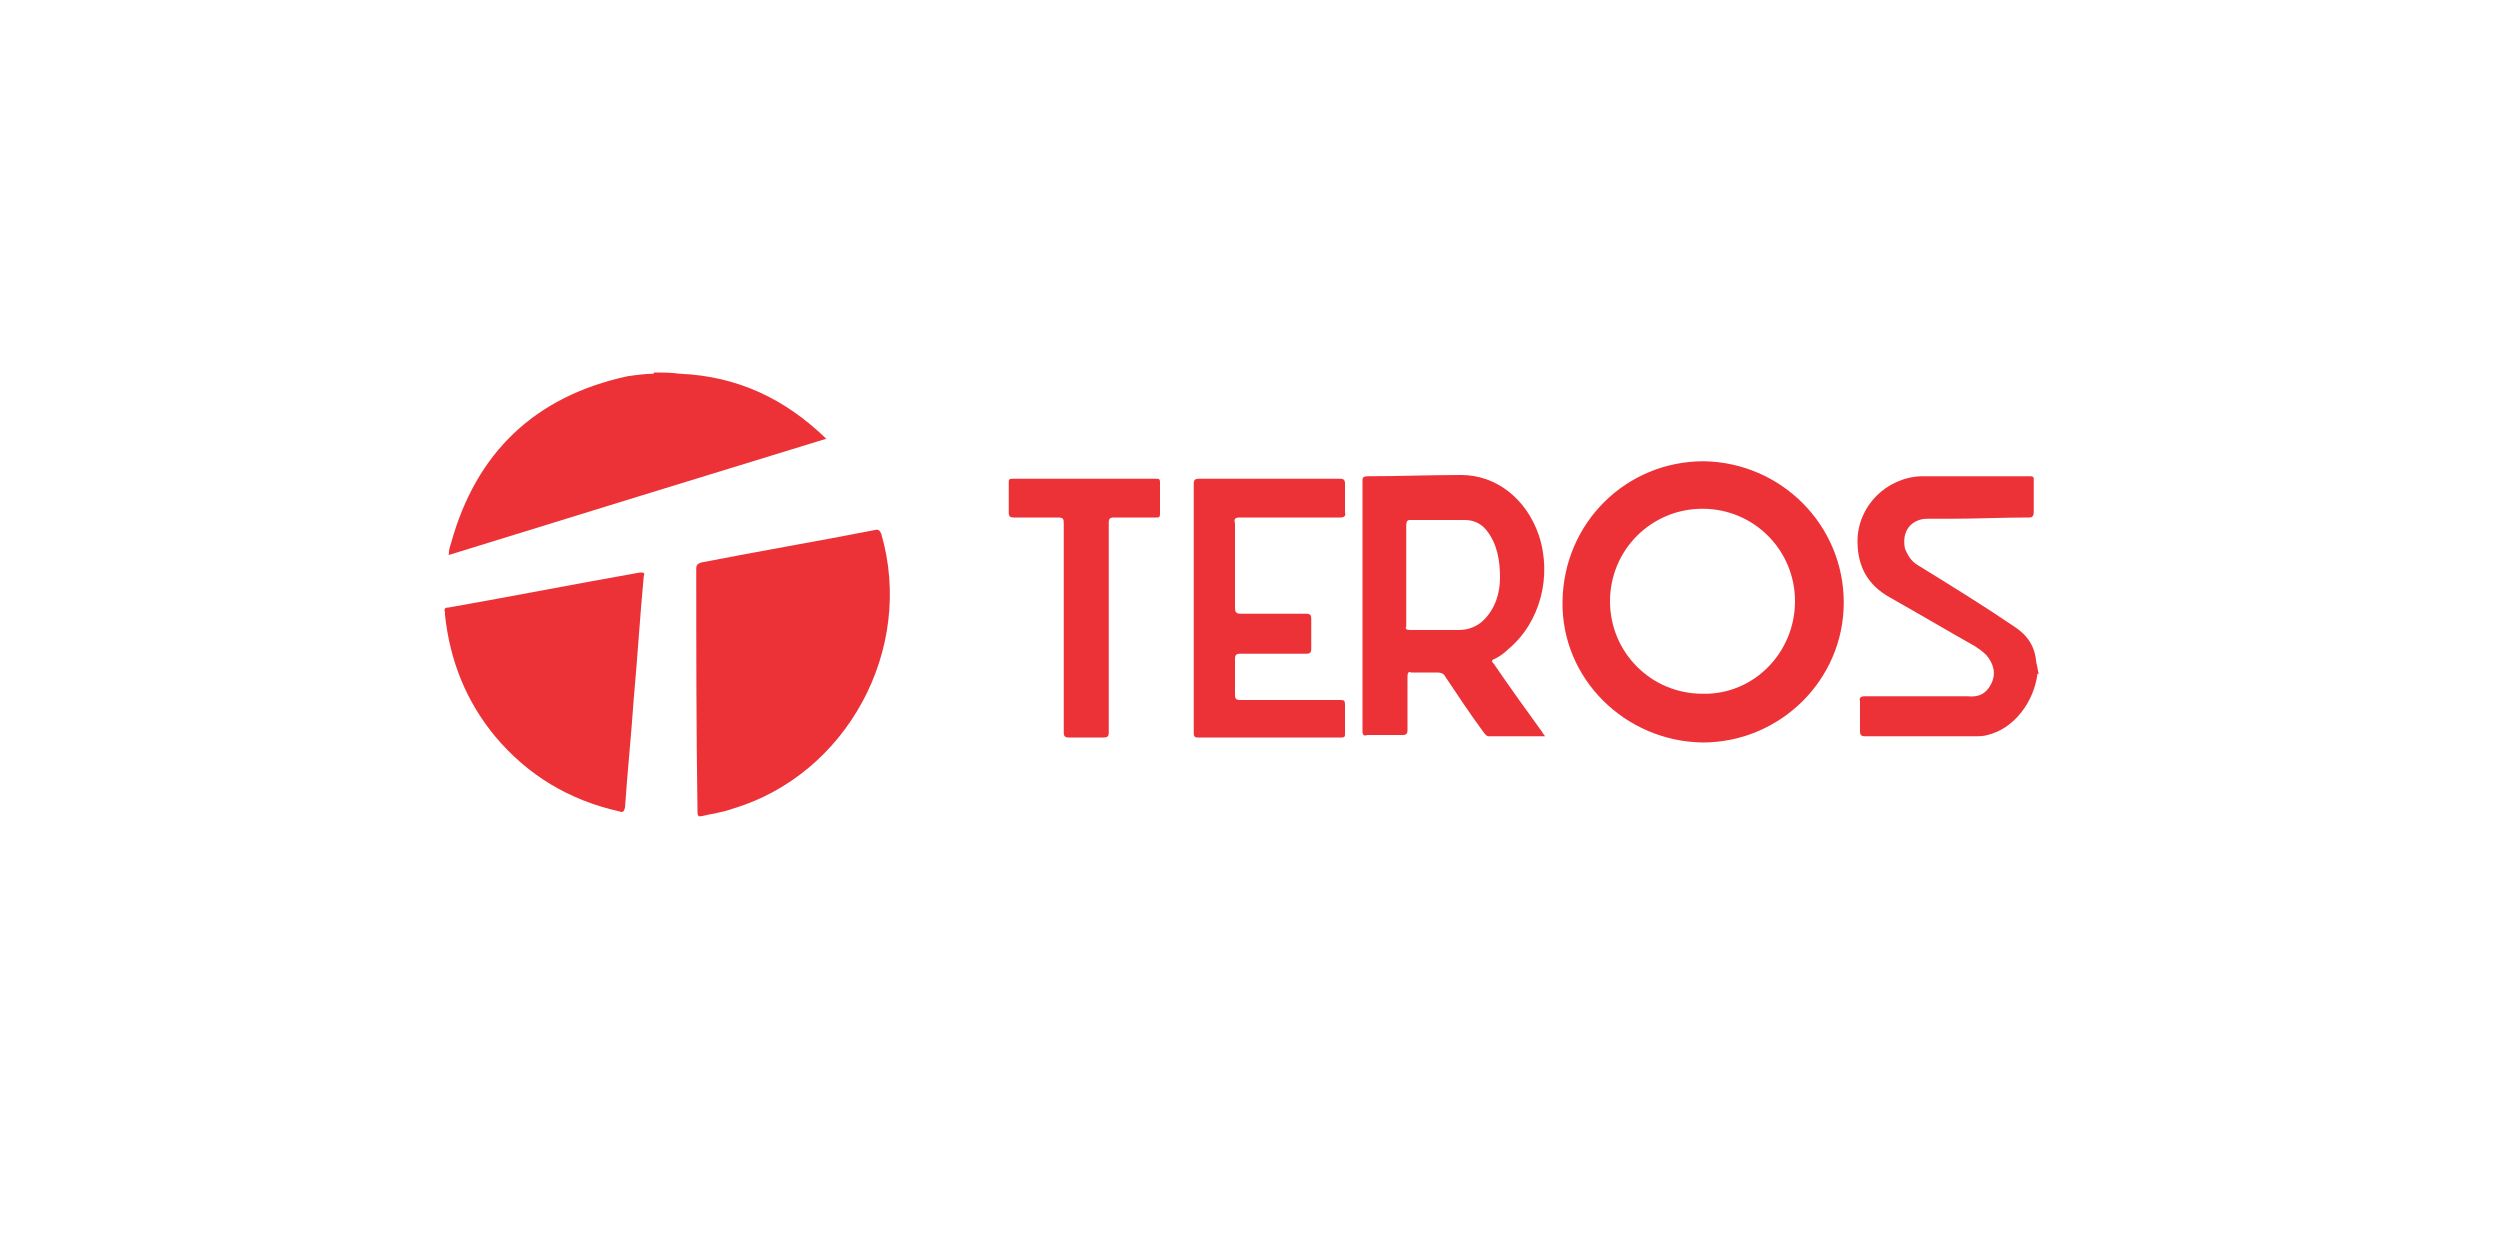 <svg xmlns="http://www.w3.org/2000/svg" xmlns:xlink="http://www.w3.org/1999/xlink" id="Capa_1" x="0px" y="0px" viewBox="0 0 200 100" style="enable-background:new 0 0 200 100;" xml:space="preserve"><style type="text/css">	.st0{fill:#EC3237;}</style><g>	<path class="st0" d="M70,42.4c-4.6,0.9-9.3,1.7-13.9,2.6c-0.3,0.1-0.4,0.2-0.4,0.5c0,6.5,0,12.9,0.1,19.4c0,0.2,0,0.3,0.1,0.4  c0.1,0,0.1,0,0.2,0c0.8-0.2,1.7-0.3,2.5-0.6C67.7,62,73.2,52,70.5,42.7C70.4,42.5,70.3,42.3,70,42.4z"></path>	<path class="st0" d="M162.9,53c-0.1-1.3-0.7-2.2-1.8-2.9c-2.5-1.7-5.1-3.3-7.7-4.9c-0.5-0.3-0.8-0.8-1-1.3  c-0.3-1.4,0.5-2.4,1.8-2.4c0.6,0,1.2,0,1.8,0c2.1,0,4.2-0.1,6.3-0.1c0.3,0,0.4-0.1,0.4-0.5c0-0.8,0-1.6,0-2.5c0-0.2,0-0.3-0.3-0.3  c-2.9,0-5.8,0-8.7,0c-2.8,0.1-5.1,2.4-5.1,5.2c0,2,0.8,3.5,2.6,4.5c2.3,1.3,4.5,2.6,6.8,3.9c0.3,0.2,0.6,0.4,0.9,0.7  c0.6,0.7,0.8,1.5,0.4,2.3c-0.4,0.8-1,1.1-1.9,1c-2.7,0-5.5,0-8.2,0c-0.3,0-0.5,0.1-0.4,0.4c0,0.8,0,1.6,0,2.4  c0,0.3,0.1,0.4,0.4,0.4c2.9,0,5.9,0,8.8,0c0.3,0,0.7,0,1-0.1c2.1-0.5,3.7-2.6,4-4.9c0,0,0,0,0.1,0C163,53.6,163,53.3,162.9,53  C163,53,163,53,162.9,53z"></path>	<path class="st0" d="M54.4,29.9C54.4,29.8,54.4,29.8,54.4,29.9c-0.7-0.1-1.4-0.1-2.1-0.1c0,0,0,0,0,0.1c-0.7,0-1.4,0.1-2.1,0.2  c-7.4,1.6-12.1,6.1-14.1,13.3c-0.1,0.3-0.2,0.6-0.2,1c10-3.1,20.1-6.2,30.2-9.3C62.8,31.9,59,30.1,54.4,29.9z"></path>	<path class="st0" d="M51.2,45.8c-5.1,0.9-10.2,1.9-15.3,2.8c-0.3,0-0.4,0.1-0.3,0.4c0,0.1,0,0.2,0,0.2c0.4,3.7,1.7,6.9,4,9.7  c2.6,3.1,5.9,5.1,9.9,6c0.3,0.1,0.4,0.1,0.5-0.3c0.2-2.9,0.5-5.8,0.7-8.7c0.3-3.3,0.5-6.6,0.8-9.8C51.6,45.8,51.5,45.8,51.2,45.8z"></path>	<path class="st0" d="M92.5,38.3c-3.8,0-7.6,0-11.5,0c-0.3,0-0.3,0.1-0.3,0.3c0,0.8,0,1.6,0,2.4c0,0.3,0.1,0.4,0.4,0.4  c1.2,0,2.3,0,3.5,0c0.5,0,0.5,0.1,0.5,0.6c0,5.5,0,11,0,16.6c0,0.3,0.1,0.4,0.4,0.4c0.9,0,1.9,0,2.8,0c0.3,0,0.4-0.1,0.4-0.4  c0-2.8,0-5.6,0-8.4c0-2.8,0-5.6,0-8.4c0-0.3,0.1-0.4,0.4-0.4c1.1,0,2.3,0,3.4,0c0.2,0,0.3,0,0.3-0.3c0-0.8,0-1.7,0-2.5  C92.8,38.3,92.7,38.3,92.5,38.3z"></path>	<path class="st0" d="M136.3,36.9c-6.2,0-11.2,4.9-11.3,11.2c-0.1,6.2,5,11.2,11.2,11.3c6.2,0,11.3-5,11.3-11.2  C147.5,42,142.5,37,136.3,36.9z M136.2,55.5c-4.1,0-7.4-3.3-7.4-7.4c0-4.1,3.3-7.4,7.4-7.4c4.1,0,7.4,3.3,7.4,7.4  C143.6,52.2,140.3,55.6,136.2,55.5z"></path>	<path class="st0" d="M119.5,53.1c-0.2-0.2-0.2-0.3,0.1-0.4c0.4-0.2,0.8-0.5,1.1-0.8c2.5-2.1,3.5-5.8,2.4-9.1  c-1-2.9-3.4-4.8-6.2-4.8c-2.5,0-5,0.1-7.5,0.1c-0.3,0-0.4,0.1-0.4,0.3c0,6.7,0,13.4,0,20.1c0,0.3,0.1,0.4,0.4,0.3  c0.9,0,1.9,0,2.8,0c0.3,0,0.4-0.1,0.4-0.4c0-1.4,0-2.9,0-4.3c0-0.3,0.1-0.4,0.3-0.3c0.7,0,1.4,0,2.1,0c0.3,0,0.5,0.1,0.6,0.3  c1,1.5,2,3,3.1,4.5c0.1,0.1,0.2,0.3,0.4,0.3c1.5,0,3,0,4.5,0c-0.1-0.2-0.2-0.2-0.2-0.3C122.1,56.8,120.8,55,119.5,53.1z   M118.7,49.6c-0.5,0.5-1.2,0.8-2,0.8c-1.3,0-2.6,0-3.9,0c-0.3,0-0.4-0.1-0.3-0.3c0-1.4,0-2.8,0-4.1c0-1.3,0-2.7,0-4  c0-0.3,0.1-0.4,0.3-0.4c1.5,0,2.9,0,4.4,0c0.7,0,1.3,0.3,1.7,0.8c0.9,1.1,1.1,2.5,1.1,3.8C120,47.5,119.6,48.7,118.7,49.6z"></path>	<path class="st0" d="M99.2,41.4c2.7,0,5.3,0,8,0c0.3,0,0.5-0.1,0.4-0.4c0-0.7,0-1.5,0-2.3c0-0.3-0.1-0.4-0.4-0.4  c-3.8,0-7.5,0-11.3,0c-0.3,0-0.4,0.1-0.4,0.4c0,3.3,0,6.6,0,9.9c0,3.3,0,6.6,0,10c0,0.2,0,0.4,0.3,0.4c3.8,0,7.6,0,11.5,0  c0.3,0,0.3-0.1,0.3-0.3c0-0.8,0-1.6,0-2.3c0-0.4-0.1-0.4-0.4-0.4c-2.7,0-5.3,0-8,0c-0.3,0-0.4-0.1-0.4-0.4c0-1,0-1.9,0-2.9  c0-0.3,0.1-0.4,0.4-0.4c1.8,0,3.5,0,5.3,0c0.3,0,0.4-0.1,0.4-0.4c0-0.8,0-1.6,0-2.4c0-0.3-0.1-0.4-0.4-0.4c-1.7,0-3.4,0-5.2,0  c-0.4,0-0.5-0.1-0.5-0.5c0-2.2,0-4.5,0-6.7C98.7,41.5,98.8,41.4,99.2,41.4z"></path></g></svg>
